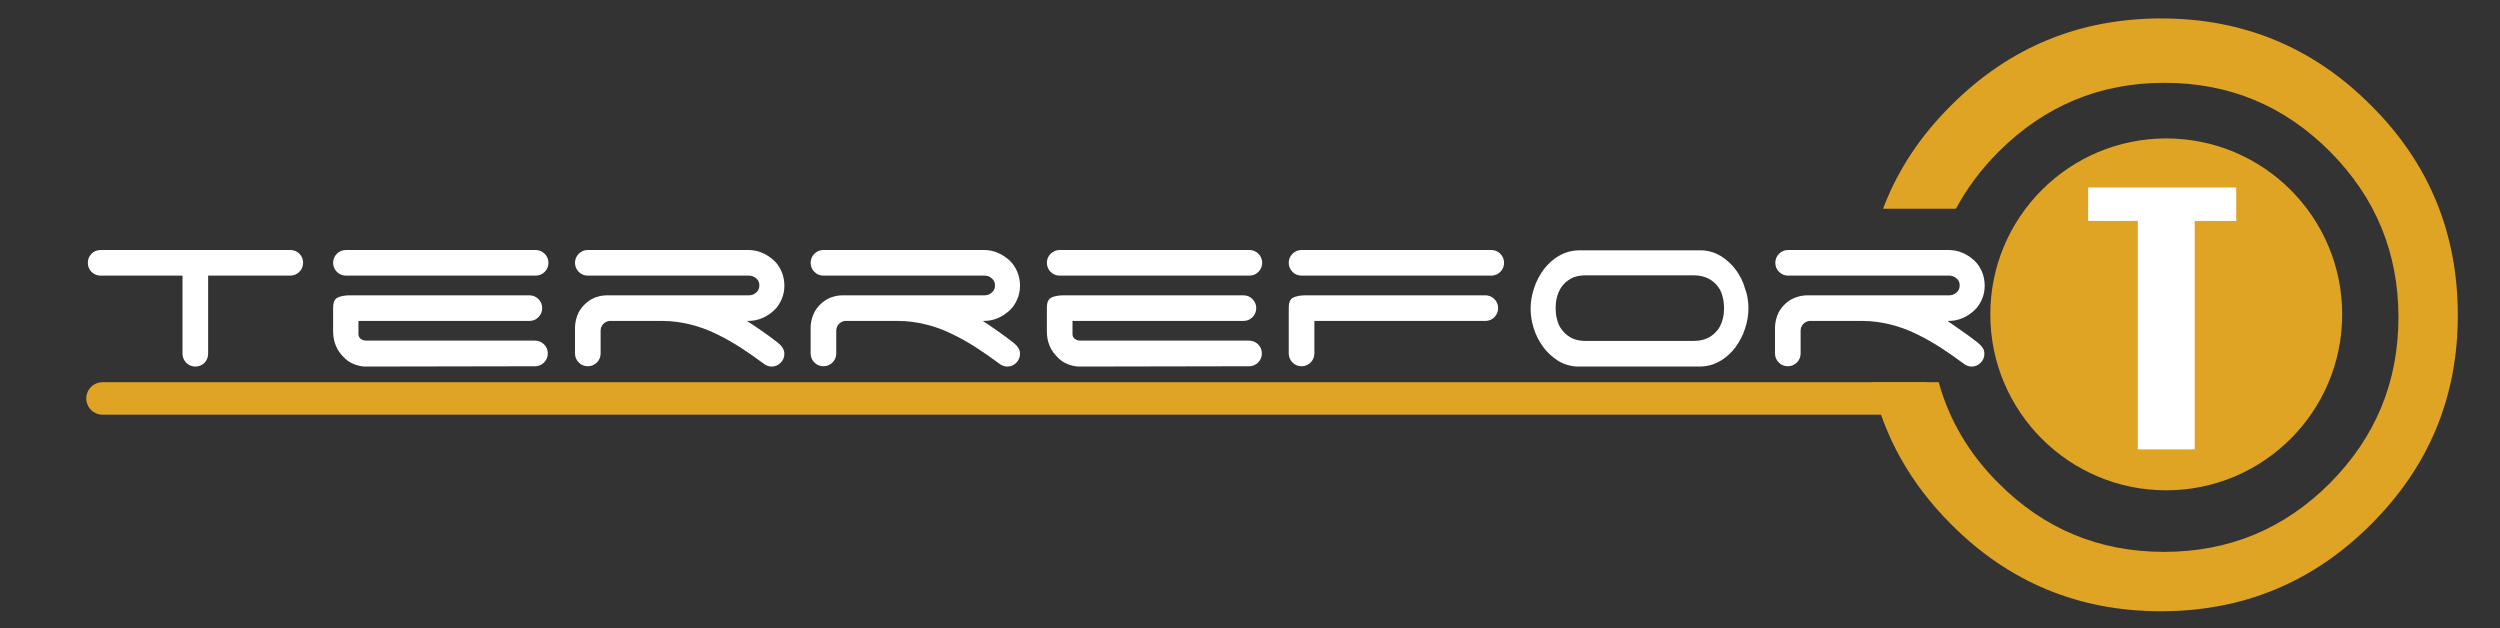 <?xml version="1.0" encoding="utf-8"?>
<!-- Generator: Adobe Illustrator 19.0.0, SVG Export Plug-In . SVG Version: 6.00 Build 0)  -->
<svg version="1.1" id="Capa_1" xmlns="http://www.w3.org/2000/svg" xmlns:xlink="http://www.w3.org/1999/xlink" x="0px" y="0px"
	 viewBox="0 -63 800 201" style="enable-background:new 0 -63 800 201;" xml:space="preserve">
<rect x="0" y="-63" width="800" height="201" fill="#333333" stroke="none"/>
<style type="text/css">
	.st0{fill:none;}
	.st1{fill:#E0A424;stroke:#E0A424;stroke-miterlimit:10;}
	.st2{fill:#FFFFFF;}
</style>
<g id="Capa_2">
</g>
<g id="Capa_1_2_">
	<g id="circulo_2_">
		<line id="XMLID_30_" class="st0" x1="611" y1="17" x2="574.7" y2="17"/>
		<line id="XMLID_29_" class="st0" x1="611" y1="61.5" x2="575.7" y2="61.5"/>
	</g>
	<g id="Capa_1_1_">
		<circle id="XMLID_28_" class="st1" cx="693.2" cy="37.6" r="55.8"/>
		<rect id="XMLID_27_" x="684.1" y="2.4" class="st2" width="18.2" height="78.4"/>
		<rect id="XMLID_26_" x="668.2" y="-3" class="st2" width="47.4" height="10.7"/>
	</g>
	<g id="Capa_3_2_">
		<path id="XMLID_25_" class="st2" d="M627.8,42.9c1.6,1.1,3.2,2.3,4.9,3.6c0.6,0.5,1.2,1,1.6,1.6c0.5,0.6,0.7,1.3,0.7,2.1
			c0,1.1-0.4,2.1-1.2,2.9s-1.8,1.2-2.9,1.2c-1,0-1.9-0.4-2.9-1.2c-2.3-1.7-4.7-3.4-7.2-5s-5-3-7.7-4.3s-5.4-2.3-8.3-3
			c-2.9-0.7-5.8-1.1-8.9-1.1h-17c-0.7,0.1-1.4,0.5-1.9,1c-0.5,0.6-0.8,1.3-0.8,2.1v7.3c0,1.1-0.4,2.1-1.2,2.9s-1.8,1.2-2.9,1.2
			c-1.1,0-2.1-0.4-2.9-1.2c-0.8-0.8-1.2-1.8-1.2-2.9v-8.2c0-1.4,0.3-2.8,0.8-4.1c0.5-1.3,1.3-2.4,2.2-3.3c0.9-0.9,2-1.7,3.3-2.2
			c1.3-0.5,2.6-0.8,4.1-0.8h45.4c0.9,0,1.6-0.3,2.3-0.9s1-1.4,1-2.3s-0.3-1.6-1-2.2s-1.4-0.9-2.3-0.9h-51.6c-1.1,0-2.1-0.4-2.9-1.2
			c-0.8-0.8-1.2-1.8-1.2-2.9c0-1.1,0.4-2.1,1.2-2.9c0.8-0.8,1.8-1.2,2.9-1.2h51.3c1.6,0,3.1,0.3,4.5,0.9c1.4,0.6,2.6,1.4,3.7,2.4
			c1.1,1,1.9,2.2,2.5,3.6s0.9,2.9,0.9,4.5s-0.3,3.1-0.9,4.4c-0.6,1.4-1.4,2.6-2.5,3.6s-2.3,1.8-3.7,2.4s-2.9,0.9-4.5,0.9h-0.3
			C624.6,40.7,626.2,41.8,627.8,42.9z"/>
		<path id="XMLID_24_" class="st2" d="M106.6,21.1c0-1.1,0.4-2.1,1.2-2.9c0.8-0.8,1.8-1.2,2.9-1.2h60.7c1.1,0,2.1,0.4,2.9,1.2
			c0.8,0.8,1.2,1.8,1.2,2.9s-0.4,2.1-1.2,2.9s-1.8,1.2-2.9,1.2h-60.7c-1.1,0-2.1-0.4-2.9-1.2C107,23.2,106.6,22.2,106.6,21.1z
			 M117,54.3c-1.3,0-2.5-0.3-3.8-0.8s-2.4-1.3-3.3-2.3c-1-1-1.8-2.1-2.4-3.5s-0.9-2.9-0.9-4.6v-7.7c0-1.5,0.4-2.6,1.3-3.1
			c0.9-0.5,2.3-0.8,4.1-0.8h57.4c1.1,0,2.1,0.4,2.9,1.2c0.8,0.8,1.2,1.8,1.2,2.9s-0.4,2.1-1.2,2.9c-0.8,0.8-1.8,1.2-2.9,1.2h-54.7
			v4.2c0,0.6,0.2,1.1,0.7,1.5s1.1,0.6,1.9,0.6h53.9c1.1,0,2.1,0.4,2.9,1.2c0.8,0.8,1.2,1.8,1.2,2.9s-0.4,2.1-1.2,2.9
			s-1.8,1.2-2.9,1.2L117,54.3L117,54.3z"/>
		<path id="XMLID_23_" class="st2" d="M243.8,42.9c1.6,1.1,3.2,2.3,4.9,3.6c0.6,0.5,1.2,1,1.6,1.6s0.7,1.3,0.7,2.1
			c0,1.1-0.4,2.1-1.2,2.9s-1.8,1.2-2.9,1.2c-1,0-1.9-0.4-2.9-1.2c-2.3-1.7-4.7-3.4-7.2-5s-5-3-7.7-4.3s-5.4-2.3-8.3-3
			c-2.9-0.7-5.8-1.1-8.9-1.1h-17c-0.7,0.1-1.4,0.5-1.9,1c-0.5,0.6-0.8,1.3-0.8,2.1v7.3c0,1.1-0.4,2.1-1.2,2.9s-1.8,1.2-2.9,1.2
			c-1.1,0-2.1-0.4-2.9-1.2c-0.8-0.8-1.2-1.8-1.2-2.9v-8.2c0-1.4,0.3-2.8,0.8-4.1c0.5-1.3,1.3-2.4,2.2-3.3c0.9-0.9,2-1.7,3.2-2.2
			c1.3-0.5,2.6-0.8,4.1-0.8h45.4c0.9,0,1.6-0.3,2.3-0.9s1-1.4,1-2.3s-0.3-1.6-1-2.2s-1.4-0.9-2.3-0.9h-51.6c-1.1,0-2.1-0.4-2.9-1.2
			c-0.8-0.8-1.2-1.8-1.2-2.9c0-1.1,0.4-2.1,1.2-2.9c0.8-0.8,1.8-1.2,2.9-1.2h51.3c1.6,0,3.1,0.3,4.5,0.9c1.4,0.6,2.6,1.4,3.7,2.4
			c1.1,1,1.9,2.2,2.5,3.6s0.9,2.9,0.9,4.5s-0.3,3.1-0.9,4.4c-0.6,1.4-1.4,2.6-2.5,3.6s-2.3,1.8-3.7,2.4s-2.9,0.9-4.5,0.9H239
			C240.6,40.7,242.2,41.8,243.8,42.9z"/>
		<path id="XMLID_22_" class="st2" d="M319.2,42.9c1.6,1.1,3.2,2.3,4.9,3.6c0.6,0.5,1.2,1,1.6,1.6c0.5,0.6,0.7,1.3,0.7,2.1
			c0,1.1-0.4,2.1-1.2,2.9c-0.8,0.8-1.8,1.2-2.9,1.2c-1,0-1.9-0.4-2.9-1.2c-2.3-1.7-4.7-3.4-7.2-5s-5-3-7.7-4.3s-5.4-2.3-8.3-3
			s-5.8-1.1-8.9-1.1h-17c-0.7,0.1-1.4,0.5-1.9,1c-0.5,0.6-0.8,1.3-0.8,2.1v7.3c0,1.1-0.4,2.1-1.2,2.9c-0.8,0.8-1.8,1.2-2.9,1.2
			s-2.1-0.4-2.9-1.2s-1.2-1.8-1.2-2.9v-8.2c0-1.4,0.3-2.8,0.8-4.1c0.5-1.3,1.3-2.4,2.2-3.3c0.9-0.9,2-1.7,3.2-2.2
			c1.3-0.5,2.6-0.8,4.1-0.8h45.4c0.9,0,1.6-0.3,2.3-0.9c0.7-0.6,1-1.4,1-2.3s-0.3-1.6-1-2.2s-1.4-0.9-2.3-0.9h-51.6
			c-1.1,0-2.1-0.4-2.9-1.2s-1.2-1.8-1.2-2.9c0-1.1,0.4-2.1,1.2-2.9c0.8-0.8,1.8-1.2,2.9-1.2h51.3c1.6,0,3.1,0.3,4.5,0.9
			c1.4,0.6,2.6,1.4,3.7,2.4s1.9,2.2,2.5,3.6s0.9,2.9,0.9,4.5s-0.3,3.1-0.9,4.4c-0.6,1.4-1.4,2.6-2.5,3.6s-2.3,1.8-3.7,2.4
			c-1.4,0.6-2.9,0.9-4.5,0.9h-0.3C316.1,40.7,317.6,41.8,319.2,42.9z"/>
		<path id="XMLID_21_" class="st2" d="M335,21.1c0-1.1,0.4-2.1,1.2-2.9c0.8-0.8,1.8-1.2,2.9-1.2h60.7c1.1,0,2.1,0.4,2.9,1.2
			s1.2,1.8,1.2,2.9s-0.4,2.1-1.2,2.9c-0.8,0.8-1.8,1.2-2.9,1.2h-60.7c-1.1,0-2.1-0.4-2.9-1.2C335.4,23.2,335,22.2,335,21.1z
			 M345.4,54.3c-1.3,0-2.5-0.3-3.8-0.8s-2.4-1.3-3.3-2.3c-1-1-1.8-2.1-2.4-3.5s-0.9-2.9-0.9-4.6v-7.7c0-1.5,0.4-2.6,1.3-3.1
			c0.9-0.5,2.3-0.8,4.2-0.8h57.4c1.1,0,2.1,0.4,2.9,1.2c0.8,0.8,1.2,1.8,1.2,2.9s-0.4,2.1-1.2,2.9c-0.8,0.8-1.8,1.2-2.9,1.2h-54.7
			v4.2c0,0.6,0.2,1.1,0.7,1.5s1.1,0.6,1.9,0.6h53.9c1.1,0,2.1,0.4,2.9,1.2s1.2,1.8,1.2,2.9s-0.4,2.1-1.2,2.9
			c-0.8,0.8-1.8,1.2-2.9,1.2L345.4,54.3L345.4,54.3L345.4,54.3z"/>
		<path id="XMLID_20_" class="st2" d="M412.4,21.1c0-1.1,0.4-2.1,1.2-2.9c0.8-0.8,1.8-1.2,2.9-1.2h60.7c1.1,0,2.1,0.4,2.9,1.2
			s1.2,1.8,1.2,2.9s-0.4,2.1-1.2,2.9c-0.8,0.8-1.8,1.2-2.9,1.2h-60.7c-1.1,0-2.1-0.4-2.9-1.2C412.8,23.2,412.4,22.2,412.4,21.1z
			 M412.4,35.4c0-1.5,0.4-2.6,1.3-3.1c0.9-0.5,2.3-0.8,4.2-0.8h57.4c1.1,0,2.1,0.4,2.9,1.2c0.8,0.8,1.2,1.8,1.2,2.9
			s-0.4,2.1-1.2,2.9c-0.8,0.8-1.8,1.2-2.9,1.2h-54.7v10.4c0,1.1-0.4,2.1-1.2,2.9c-0.8,0.8-1.8,1.2-2.9,1.2s-2.1-0.4-2.9-1.2
			s-1.2-1.8-1.2-2.9L412.4,35.4L412.4,35.4z"/>
		<path id="XMLID_19_" class="st2" d="M559.5,35.7c0,2.2-0.4,4.4-1.1,6.5c-0.7,2.2-1.8,4.2-3.1,6c-1.4,1.8-3,3.3-5,4.4
			c-1.9,1.1-4.1,1.7-6.6,1.7h-39c-2.3-0.1-4.4-0.8-6.2-1.9c-1.8-1.2-3.4-2.6-4.7-4.4c-1.3-1.8-2.3-3.7-3-5.9s-1-4.3-1-6.4
			c0-2.2,0.4-4.4,1.1-6.5c0.7-2.2,1.8-4.2,3.1-6c1.4-1.8,3-3.3,5-4.4c1.9-1.1,4.1-1.7,6.6-1.7h39c2.3,0.1,4.4,0.8,6.2,1.9
			c1.8,1.2,3.4,2.6,4.7,4.4c1.3,1.8,2.3,3.7,2.9,5.9C559.2,31.4,559.5,33.5,559.5,35.7z M546.8,45c1.3-0.7,2.2-1.6,3-2.6
			c0.7-1,1.2-2.2,1.5-3.4s0.4-2.4,0.4-3.4s-0.1-2.2-0.4-3.4c-0.3-1.2-0.7-2.4-1.5-3.4c-0.7-1-1.7-1.9-3-2.6s-2.9-1.1-4.8-1.1h-34.6
			c-2,0-3.6,0.4-4.8,1.1c-1.2,0.7-2.2,1.6-2.9,2.6c-0.7,1-1.2,2.2-1.5,3.4c-0.3,1.2-0.4,2.4-0.4,3.4s0.1,2.2,0.4,3.4
			s0.7,2.4,1.5,3.4c0.7,1,1.7,1.9,2.9,2.6c1.2,0.7,2.8,1.1,4.8,1.1H542C543.9,46.1,545.5,45.7,546.8,45z"/>
		<path id="XMLID_18_" class="st2" d="M92.9,25.2H32.2c-2.3,0-4.1-1.8-4.1-4.1l0,0c0-2.3,1.8-4.1,4.1-4.1h60.7
			c2.3,0,4.1,1.8,4.1,4.1l0,0C97,23.4,95.1,25.2,92.9,25.2z"/>
		<path id="XMLID_17_" class="st2" d="M58.4,50.2v-25c0-2.3,1.8-4.1,4.1-4.1l0,0c2.3,0,4.1,1.8,4.1,4.1v25c0,2.3-1.8,4.1-4.1,4.1
			l0,0C60.3,54.3,58.4,52.5,58.4,50.2z"/>
	</g>
	<path class="st1" d="M758.3,104.5c-18.4,18.4-40.7,27.6-66.8,27.6s-48.4-9.2-66.8-27.7c-13-13-21.3-27.9-25.1-44.6H620
		c3.4,12,9.7,22.7,19.1,32.1c14.7,14.8,32.5,22.2,53.4,22.2s38.7-7.4,53.4-22.1C760.6,77.2,768,59.4,768,38.5
		c0-20.7-7.3-38.5-22-53.3S713.5-37,692.6-37c-20.8,0-38.5,7.4-53.3,22.1c-5.6,5.6-10.2,11.7-13.7,18.2h-22.3
		C607.9-8.6,615-19.3,624.8-29c18.4-18.4,40.7-27.6,66.8-27.6s48.4,9.2,66.8,27.7C776.9-10.5,786,11.8,786,37.9
		C786,63.9,776.8,86.1,758.3,104.5z"/>
	<path class="st1" d="M32.8,69.2h582.6c2.6,0,4.7-2.1,4.7-4.7l0,0c0-2.6-2.1-4.7-4.7-4.7H32.8c-2.6,0-4.7,2.1-4.7,4.7l0,0
		C28.1,67.1,30.2,69.2,32.8,69.2z"/>
</g>
</svg>
